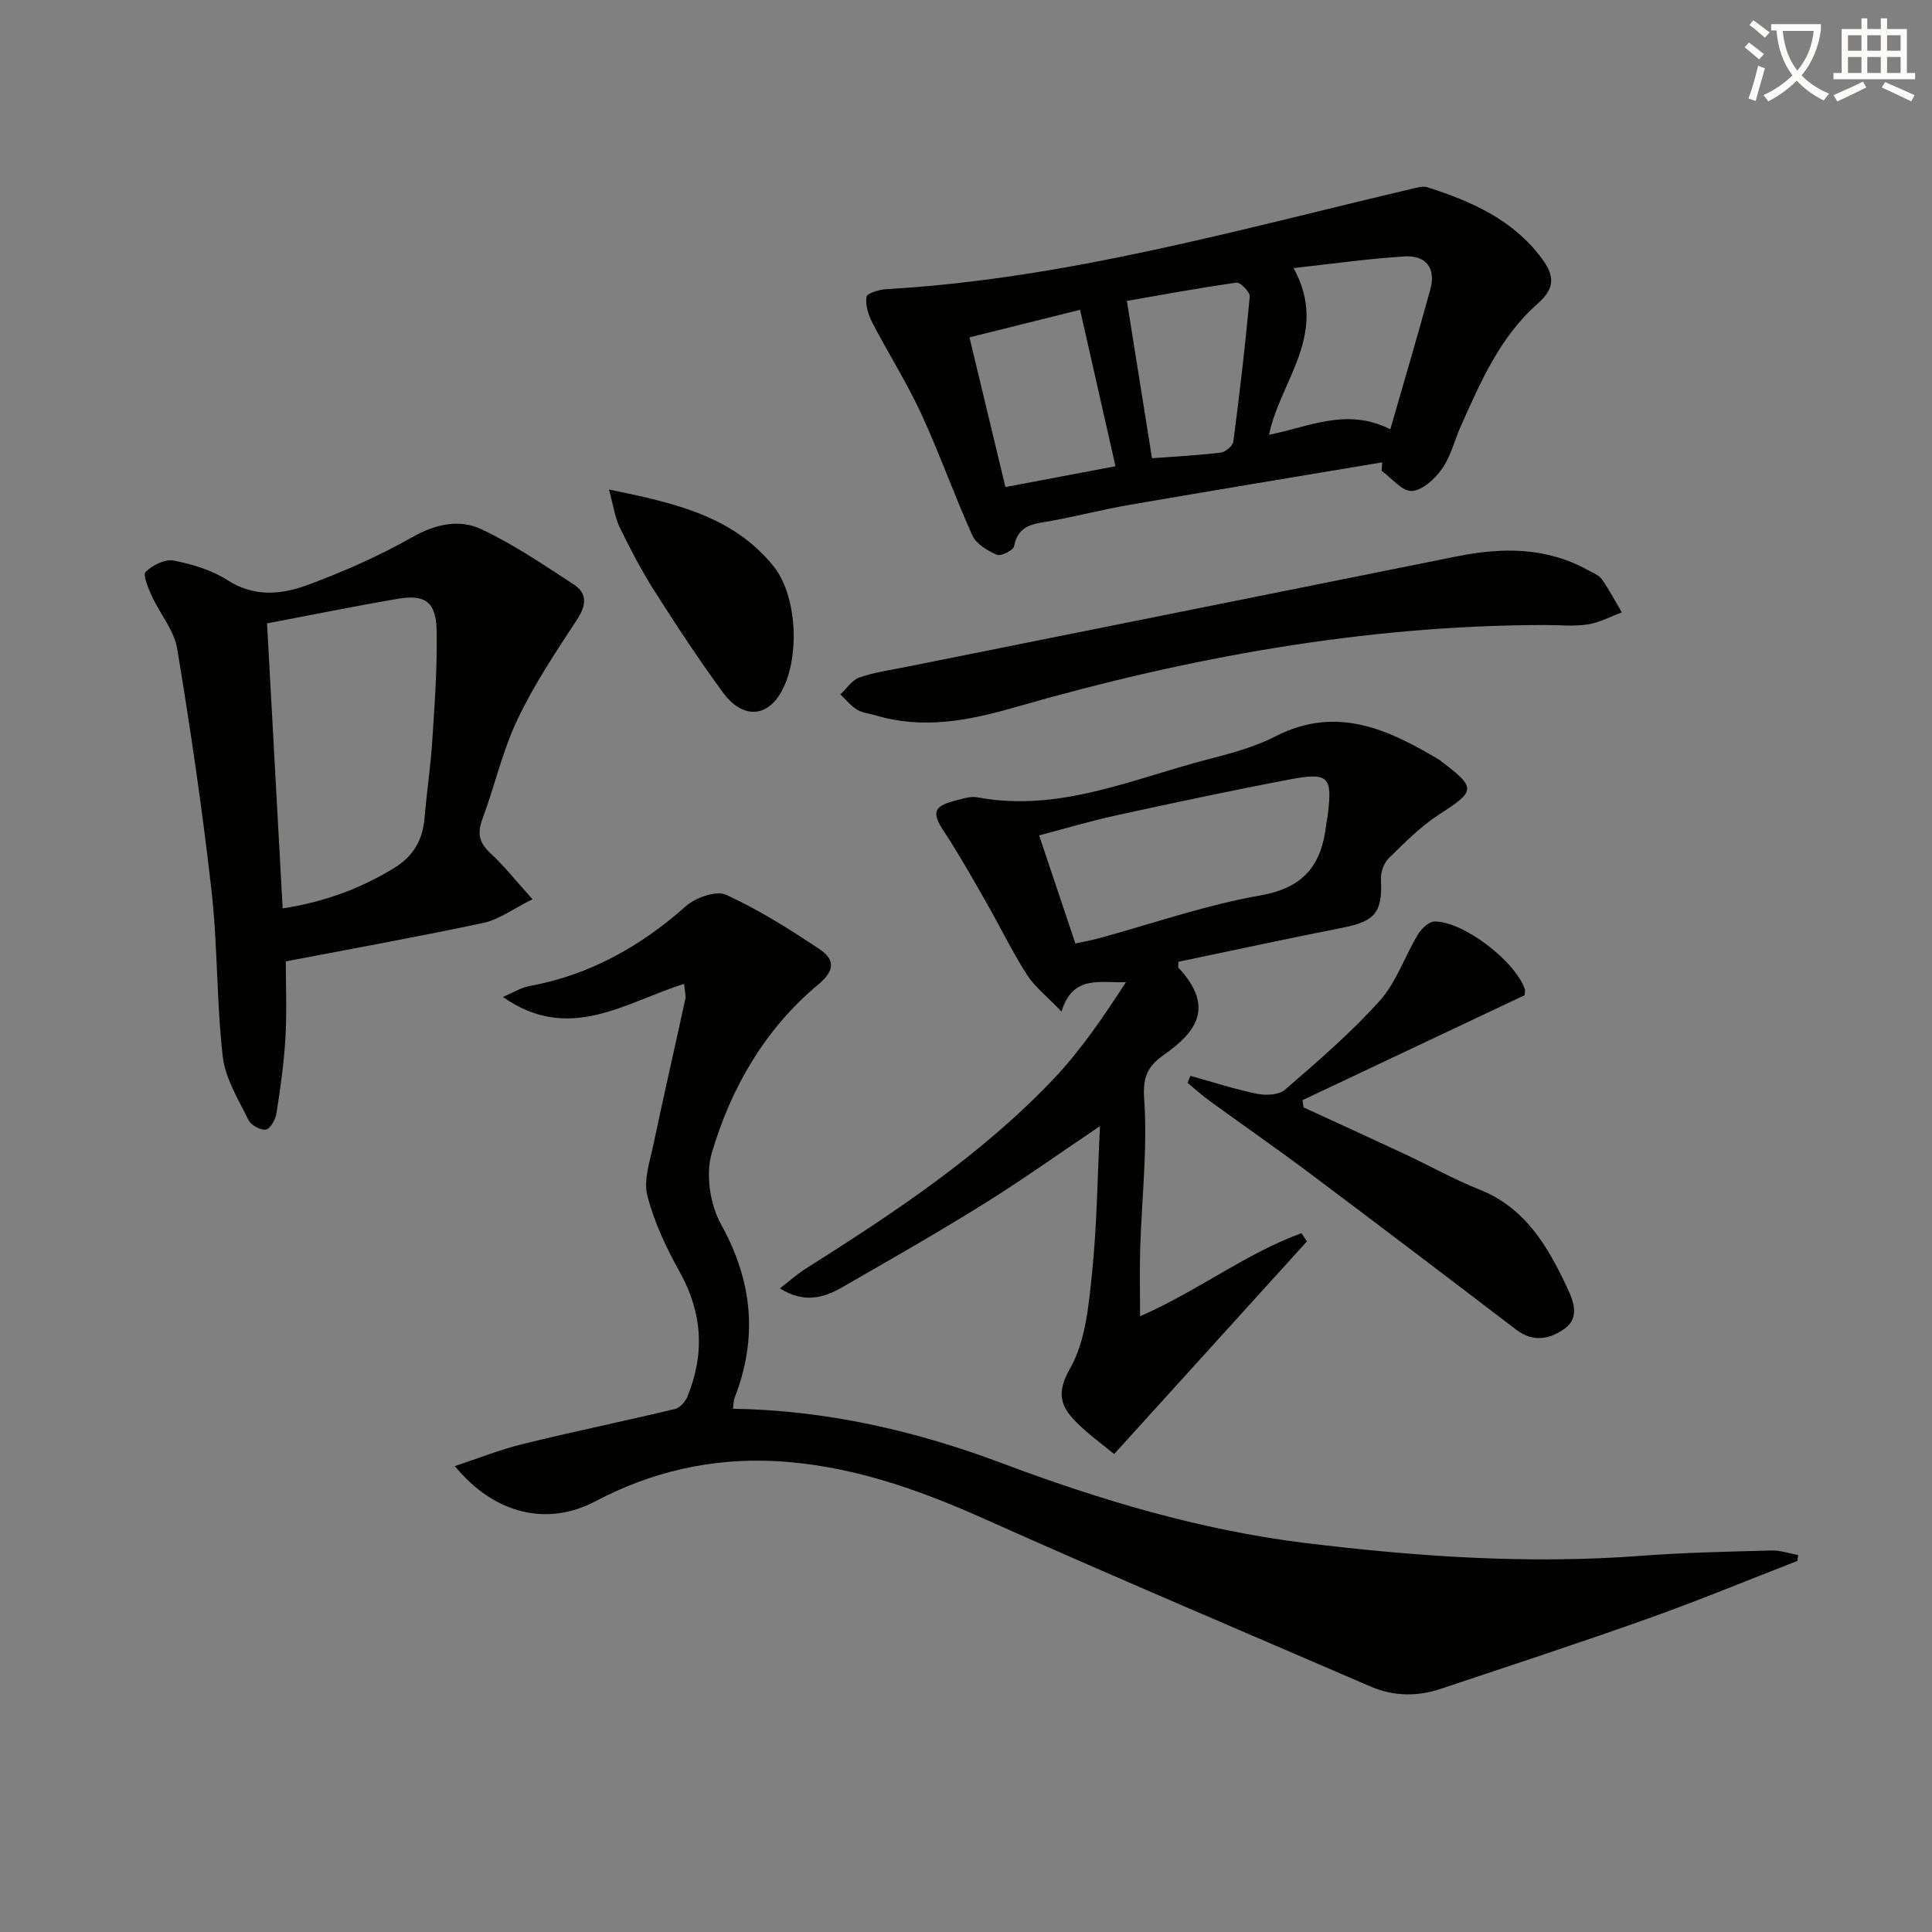<svg enable-background="new 0 0 400 400" viewBox="0 0 400 400" xmlns="http://www.w3.org/2000/svg"><rect x="0" y="0" width="400" height="400" fill="#808080" stroke="none"/><path d="m362.1 8.8c1.1.8 2.1 1.6 3.1 2.4l-1 1.1c-1.3-1.1-2.3-2-3-2.5zm1.9 4.8c.5.2.9.4 1.4.5-.6 2.3-1.3 4.5-1.9 6.8l-1.5-.5c.8-2.1 1.4-4.3 2-6.8zm-1-9.4c1.3.9 2.4 1.8 3.4 2.5l-1 1.1c-1.4-1.2-2.4-2.1-3.2-2.6zm3.7 2.2v-1.4h10.3v1.2c-.5 3.6-1.8 6.8-4 9.4 1.5 1.6 3.4 2.8 5.7 3.8-.3.4-.7.8-1.1 1.4-2.3-1.1-4.1-2.5-5.6-4.1-1.6 1.6-3.6 3.1-5.9 4.3-.3-.5-.7-.9-1-1.3 2.4-1.1 4.4-2.5 6-4.1-1.9-2.5-3-5.6-3.3-9.3h-1.1zm8.8 0h-6.4c.3 3.3 1.3 6 3 8.2 2-2.3 3.1-5.1 3.4-8.2z" fill="#fcfbfa"/><path d="m385.3 3.8h1.3v2.2h2.8v-2.2h1.3v2.2h4.1v9.1h1.7v1.3h-16.9v-1.3h1.7v-9.1h4.1v-2.2zm.4 13.1.7 1.2c-1.8.9-3.8 1.9-6 2.9-.2-.4-.5-.8-.8-1.3 2.3-1 4.3-1.9 6.1-2.8zm-3.1-6.4h2.8v-3.2h-2.8zm0 4.6h2.8v-3.3h-2.8zm4-4.6h2.8v-3.2h-2.8zm0 4.6h2.8v-3.3h-2.8zm3.7 1.9c2.1.9 4.1 1.8 6.1 2.7l-.7 1.3c-2.2-1.1-4.2-2-6.1-2.9zm3.2-9.7h-2.8v3.2h2.8zm-2.8 7.8h2.8v-3.3h-2.8z" fill="#fcfbfa"/><g fill="#010100"><path d="m372.13 323.17c-10.3 4-20.51 8.23-30.92 11.93-14.22 5.07-28.58 9.76-42.9 14.55-4.88 1.63-9.78 1.58-14.56-.48-26.69-11.53-53.47-22.86-80.01-34.73-13.92-6.23-28.1-11.18-43.39-11.94-13.02-.64-25.42 2.17-37.03 8.3-9.93 5.25-20.85 2.81-29.16-7.26 5-1.65 9.48-3.45 14.11-4.58 10.45-2.56 21-4.74 31.46-7.24 1.02-.24 2.14-1.47 2.57-2.51 3.63-8.83 3.17-17.35-1.56-25.84-2.78-4.99-5.3-10.31-6.71-15.8-.83-3.24.53-7.14 1.27-10.67 2.11-10.05 4.42-20.05 6.59-30.08.16-.75-.12-1.6-.26-3.11-12.11 3.74-23.72 12.4-37.51 2.7 2.33-.99 3.83-1.96 5.45-2.25 12.48-2.28 22.99-8.17 32.43-16.54 2.01-1.78 6.26-3.3 8.31-2.37 6.74 3.07 13.1 7.1 19.3 11.22 3.09 2.05 3.49 4.29-.21 7.37-11.02 9.18-18.05 21.36-22.04 34.9-1.3 4.41-.35 10.64 1.92 14.74 6.55 11.8 7.65 23.5 2.81 35.93-.23.58-.2 1.27-.34 2.25 19.32.32 37.73 4.54 55.5 11.21 20.45 7.67 41.22 13.92 62.92 16.58 23.14 2.84 46.34 4.43 69.67 2.66 8.95-.68 17.95-.85 26.93-1.1 1.83-.05 3.68.61 5.52.94-.05.39-.1.8-.16 1.22z"/><path d="m236.04 272.52c12.01-5.26 21.88-13 33.41-17.2.38.56.76 1.12 1.14 1.69-13.18 14.54-26.36 29.08-39.92 44.04-2.28-1.89-5.11-3.93-7.57-6.34-3.35-3.28-4.62-6.06-1.56-11.38 3.2-5.58 3.84-12.91 4.54-19.59 1.03-9.85 1.12-19.8 1.66-30.59-8.62 5.8-16.25 11.25-24.2 16.19-9.59 5.97-19.42 11.57-29.22 17.2-3.82 2.2-7.87 3.33-12.84.21 2-1.55 3.51-2.92 5.21-4 18.3-11.58 36.38-23.51 51.39-39.31 5.73-6.03 10.44-13.03 15.05-20.1-5.33.24-10.98-1.64-13.36 6.09-3.03-3.17-5.56-5.13-7.18-7.66-3.11-4.89-5.65-10.14-8.53-15.18-2.79-4.88-5.55-9.79-8.64-14.47-2.47-3.74-2.2-5.17 2.08-6.28 1.6-.41 3.35-1.05 4.88-.76 16.83 3.16 31.97-3.78 47.57-7.83 4.81-1.25 9.74-2.55 14.13-4.8 12.68-6.49 23.39-1.43 34.05 4.94.14.08.25.22.38.32 7.19 5.46 6.99 6.04-.56 10.92-3.85 2.49-7.18 5.87-10.48 9.12-1 .98-1.63 2.89-1.56 4.33.35 6.77-1.19 8.67-7.92 9.99-11.38 2.24-22.72 4.7-34 7.05 0 .65-.14 1.09.02 1.26 7.64 8.24 3.5 13.4-3 17.98-3.32 2.33-4.45 4.5-4.12 9.18.71 10.22-.5 20.56-.82 30.86-.14 4.49-.03 8.98-.03 14.12zm-13.4-77.19c1.8-.39 3.26-.64 4.68-1.02 11.21-3.05 22.27-6.94 33.66-8.93 9.03-1.58 12.65-6.37 13.58-14.59.07-.66.25-1.31.33-1.97 1-8.05.23-8.98-7.9-7.44-12.04 2.28-24.03 4.85-36 7.46-5.23 1.14-10.38 2.68-15.85 4.12 2.68 8.02 5.05 15.07 7.5 22.37z"/><path d="m286.17 95.72c-17.47 2.93-34.95 5.81-52.41 8.82-5.38.93-10.67 2.3-16.04 3.29-3.41.63-6.92.64-7.76 5.26-.15.84-2.73 2.13-3.56 1.77-1.94-.85-4.27-2.22-5.08-4-3.75-8.3-6.77-16.93-10.59-25.2-2.97-6.44-6.82-12.48-10.09-18.79-.85-1.63-1.49-3.69-1.25-5.41.1-.74 2.69-1.52 4.19-1.6 37.3-2.13 73.04-12.39 109.12-20.86.92-.22 2-.5 2.84-.23 9.12 2.93 17.73 6.71 23.68 14.75 2.5 3.37 2.93 6.03-.82 9.31-7.81 6.84-11.89 16.28-16.02 25.56-1.28 2.88-2.01 6.12-3.79 8.63-1.48 2.09-4.06 4.5-6.27 4.63-2 .12-4.17-2.67-6.27-4.17.05-.59.09-1.18.12-1.76zm-18.35-40.22c7.48 13.6-2.77 23.25-5.08 34.51 8.09-1.53 16.02-5.74 25.11-1.13 2.87-9.97 5.68-19.45 8.29-28.99 1.21-4.4-.96-7.07-5.3-6.8-7.77.48-15.5 1.59-23.02 2.41zm-59.66 45.34c8.14-1.54 15.57-2.95 22.79-4.31-2.46-10.88-4.85-21.44-7.33-32.39-7.3 1.82-14.8 3.69-22.9 5.71 2.52 10.48 4.97 20.67 7.44 30.99zm30.35-5.97c4.35-.32 9.3-.58 14.22-1.16.98-.12 2.5-1.39 2.62-2.27 1.31-9.99 2.48-20.01 3.4-30.05.08-.91-1.95-2.98-2.77-2.87-7.97 1.13-15.89 2.6-22.67 3.78 1.73 10.87 3.4 21.33 5.2 32.57z"/><path d="m110.25 186.18c-4.06 2.01-6.94 4.2-10.14 4.89-13.74 2.93-27.58 5.41-40.94 7.97 0 4.94.24 10.36-.07 15.75-.3 5.27-1.05 10.53-1.87 15.76-.2 1.26-1.3 3.2-2.18 3.32-1.14.15-3.09-.92-3.62-2-2.07-4.25-4.79-8.58-5.31-13.11-1.3-11.36-1.04-22.9-2.32-34.27-1.89-16.78-4.35-33.5-7.11-50.16-.63-3.83-3.58-7.24-5.26-10.94-.74-1.61-1.9-4.38-1.28-4.99 1.41-1.38 4-2.69 5.79-2.34 3.86.75 7.89 1.96 11.16 4.06 5.58 3.58 11.24 2.98 16.66.97 7.41-2.76 14.74-5.98 21.61-9.88 4.8-2.72 9.7-3.78 14.24-1.66 6.71 3.13 12.92 7.38 19.16 11.44 2.86 1.86 2.65 4.31.71 7.27-4.41 6.73-8.92 13.49-12.36 20.73-3.11 6.54-4.7 13.78-7.25 20.6-1.1 2.94-.66 4.89 1.63 7.02 2.79 2.57 5.16 5.58 8.75 9.57zm-54.96-57.12c1.1 20.16 2.15 39.33 3.23 59.01 8.29-1.26 15.9-3.96 23.07-8.35 4.14-2.54 5.95-5.93 6.33-10.54.44-5.28 1.24-10.54 1.58-15.82.49-7.62 1.05-15.26.9-22.88-.11-5.8-2.4-7.46-7.93-6.52-9.08 1.54-18.12 3.39-27.18 5.1z"/><path d="m319.72 129.4c-37.45.08-73.89 6.75-109.74 17.08-9.5 2.74-18.99 4.56-28.78 1.6-1.27-.38-2.7-.49-3.79-1.17-1.29-.8-2.29-2.07-3.42-3.14 1.29-1.2 2.39-2.96 3.92-3.5 3.1-1.08 6.42-1.54 9.67-2.19 38.02-7.63 76.04-15.24 114.05-22.89 9.36-1.88 18.49-1.95 27.12 2.84 1.01.56 2.27 1.02 2.89 1.89 1.54 2.18 2.78 4.57 4.15 6.87-2.36.86-4.66 2.13-7.1 2.49-2.93.45-5.97.11-8.97.12z"/><path d="m246.46 222.74c4.58 1.27 9.12 2.76 13.76 3.71 1.85.38 4.55.27 5.82-.83 6.77-5.87 13.62-11.75 19.6-18.4 3.44-3.82 5.16-9.15 7.88-13.67.73-1.22 2.28-2.74 3.46-2.76 5.99-.07 16.79 8.24 18.73 14.05.09.28-.02.62-.06 1.21-15.24 7.2-30.61 14.46-45.97 21.72.07.5.13 1 .2 1.5 7.03 3.24 14.08 6.45 21.09 9.73 5.11 2.39 10.05 5.19 15.29 7.26 9.66 3.83 14.29 11.96 18.33 20.61 1.23 2.64 2.44 5.97-.61 8.18-3.09 2.24-6.55 2.93-10.08.24-14.27-10.9-28.57-21.76-42.94-32.53-6.78-5.08-13.75-9.9-20.6-14.89-1.56-1.13-2.99-2.45-4.48-3.68.2-.47.39-.96.58-1.45z"/><path d="m126.08 101.35c13.54 2.78 25.63 5.44 34.06 15.87 5.07 6.27 5.57 19.7 1.31 26.54-3 4.82-7.88 4.91-11.74-.35-5.02-6.83-9.68-13.93-14.23-21.08-2.67-4.2-4.98-8.64-7.16-13.12-1.02-2.09-1.32-4.51-2.24-7.86z"/></g></svg>
